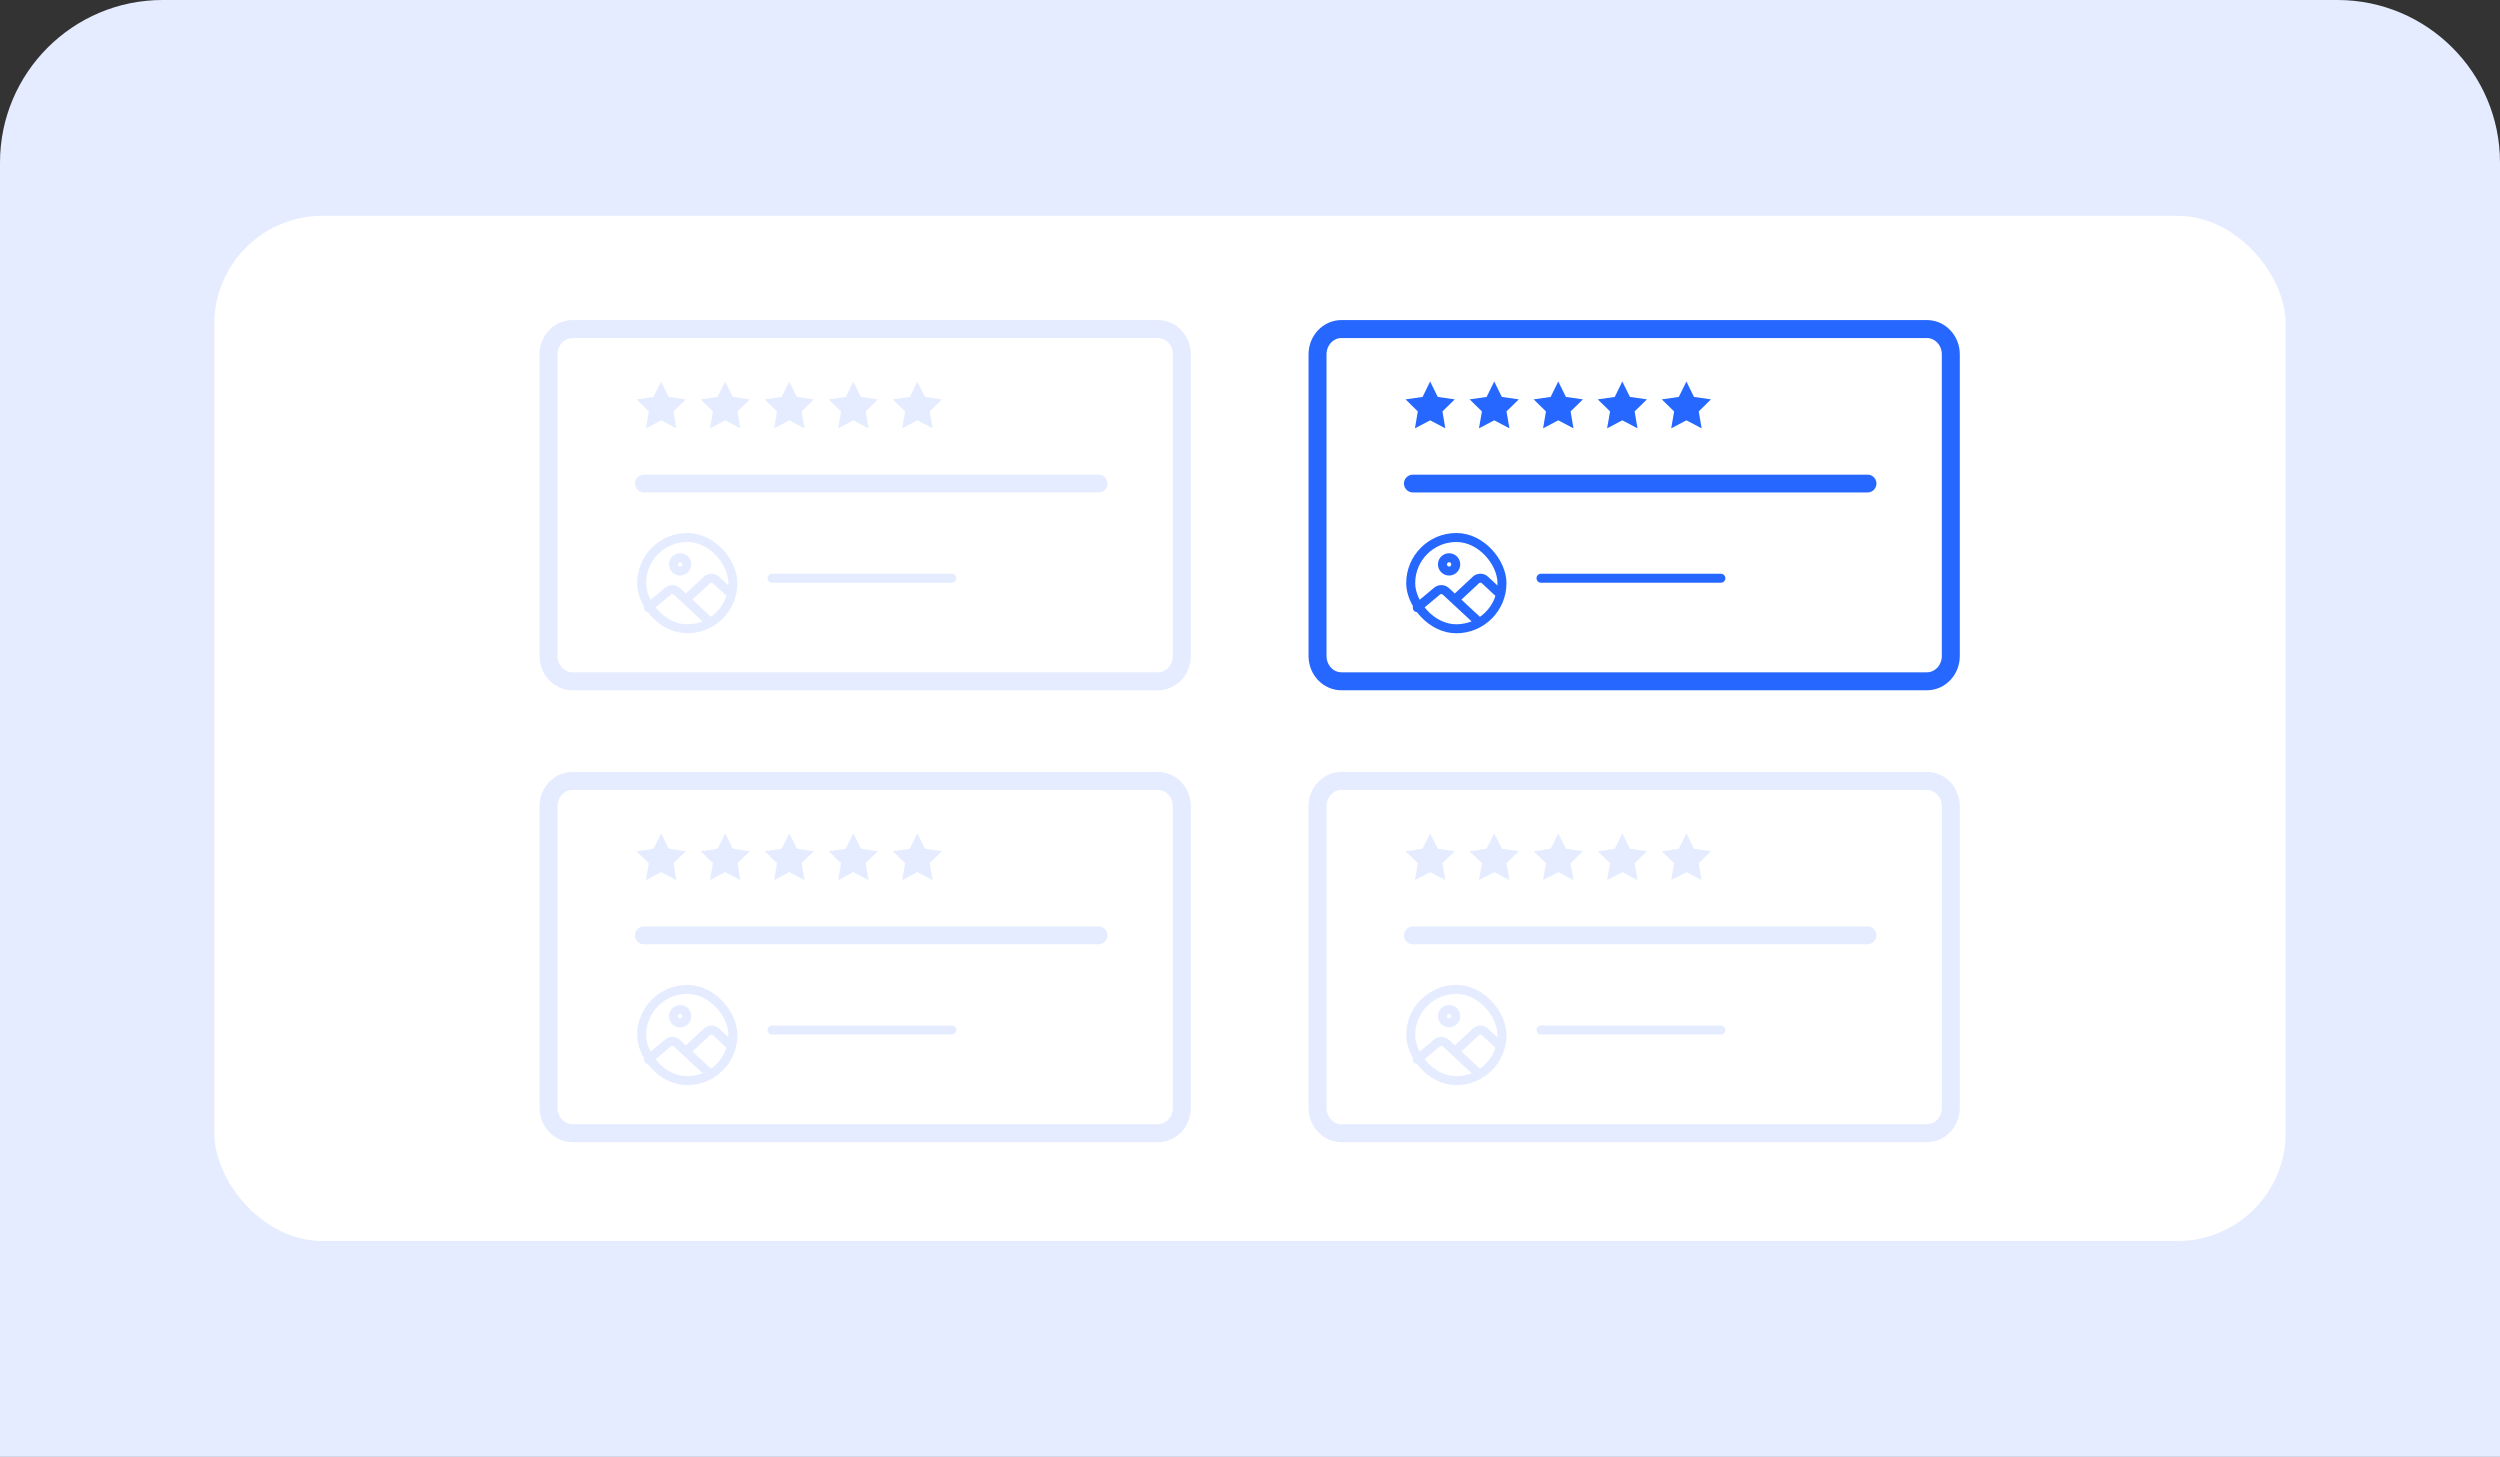 <?xml version="1.0" encoding="UTF-8"?><svg id="a" xmlns="http://www.w3.org/2000/svg" viewBox="0 0 278 162"><rect x="0" y="0" width="278" height="162" fill="#333333" stroke="none"/><path d="m18.08,0h241.84c9.98,0,18.08,8.1,18.08,18.08v143.92H0V18.08C0,8.1,8.1,0,18.08,0Z" style="fill:#e5ecff; stroke-width:0px;"/><rect x="23.83" y="24" width="230.34" height="114" rx="12.03" ry="12.03" style="fill:#fff; stroke-width:0px;"/><path d="m149.17,36.59h65.1c1.47,0,2.66,1.26,2.66,2.81v33.55c0,1.55-1.19,2.81-2.66,2.81h-65.1c-1.47,0-2.66-1.26-2.66-2.81v-33.55c0-1.55,1.19-2.81,2.66-2.81Z" style="fill:none; stroke:#2667ff; stroke-linecap:round; stroke-linejoin:round; stroke-width:2px;"/><line x1="171.36" y1="64.3" x2="191.36" y2="64.3" style="fill:none; stroke:#2667ff; stroke-linecap:round; stroke-linejoin:round;"/><line x1="157.11" y1="53.77" x2="207.67" y2="53.77" style="fill:none; stroke:#2667ff; stroke-linecap:round; stroke-linejoin:round; stroke-width:1.98px;"/><rect x="156.87" y="59.77" width="10.15" height="10.15" rx="5.08" ry="5.08" style="fill:none; stroke:#2667ff; stroke-linecap:round; stroke-linejoin:round;"/><path d="m157.6,67.57l2.2-1.84c.28-.23.7-.22.97.02l3.46,3.21" style="fill:none; stroke:#2667ff; stroke-linecap:round; stroke-linejoin:round;"/><path d="m161.98,66.49l2.14-2c.28-.26.72-.26,1,0l1.51,1.4" style="fill:none; stroke:#2667ff; stroke-linecap:round; stroke-linejoin:round;"/><circle cx="161.14" cy="62.76" r=".74" style="fill:none; stroke:#2667ff; stroke-linecap:round; stroke-linejoin:round;"/><polygon points="159.03 42.42 159.88 44.14 161.77 44.41 160.4 45.75 160.72 47.63 159.03 46.74 157.34 47.63 157.66 45.75 156.3 44.41 158.19 44.14 159.03 42.42" style="fill:#2667ff; stroke-width:0px;"/><polygon points="166.16 42.42 167 44.14 168.89 44.41 167.52 45.75 167.85 47.63 166.16 46.74 164.46 47.63 164.79 45.75 163.42 44.41 165.31 44.14 166.16 42.42" style="fill:#2667ff; stroke-width:0px;"/><polygon points="173.28 42.42 174.13 44.14 176.02 44.41 174.65 45.75 174.97 47.63 173.28 46.74 171.59 47.63 171.91 45.75 170.54 44.41 172.43 44.14 173.28 42.42" style="fill:#2667ff; stroke-width:0px;"/><polygon points="180.4 42.42 181.25 44.14 183.14 44.41 181.77 45.75 182.09 47.63 180.4 46.74 178.71 47.63 179.04 45.75 177.67 44.41 179.56 44.14 180.4 42.42" style="fill:#2667ff; stroke-width:0px;"/><polygon points="187.53 42.42 188.37 44.14 190.26 44.41 188.9 45.75 189.22 47.63 187.53 46.74 185.84 47.63 186.16 45.75 184.79 44.41 186.68 44.14 187.53 42.42" style="fill:#2667ff; stroke-width:0px;"/><path d="m149.17,86.84h65.1c1.47,0,2.66,1.26,2.66,2.81v33.55c0,1.55-1.19,2.81-2.66,2.81h-65.1c-1.47,0-2.66-1.26-2.66-2.81v-33.55c0-1.55,1.19-2.81,2.66-2.81Z" style="fill:none; stroke:#e5ecff; stroke-linecap:round; stroke-linejoin:round; stroke-width:2px;"/><line x1="171.36" y1="114.54" x2="191.36" y2="114.54" style="fill:none; stroke:#e5ecff; stroke-linecap:round; stroke-linejoin:round;"/><line x1="157.11" y1="104.01" x2="207.67" y2="104.01" style="fill:none; stroke:#e5ecff; stroke-linecap:round; stroke-linejoin:round; stroke-width:1.98px;"/><rect x="156.87" y="110.02" width="10.15" height="10.15" rx="5.08" ry="5.08" style="fill:none; stroke:#e5ecff; stroke-linecap:round; stroke-linejoin:round;"/><path d="m157.6,117.81l2.2-1.84c.28-.23.7-.22.97.02l3.46,3.21" style="fill:none; stroke:#e5ecff; stroke-linecap:round; stroke-linejoin:round;"/><path d="m161.98,116.74l2.14-2c.28-.26.72-.26,1,0l1.51,1.4" style="fill:none; stroke:#e5ecff; stroke-linecap:round; stroke-linejoin:round;"/><circle cx="161.14" cy="113" r=".74" style="fill:none; stroke:#e5ecff; stroke-linecap:round; stroke-linejoin:round;"/><polygon points="159.03 92.67 159.88 94.38 161.77 94.66 160.4 95.99 160.72 97.87 159.03 96.98 157.34 97.87 157.66 95.99 156.3 94.66 158.19 94.38 159.03 92.67" style="fill:#e5ecff; stroke-width:0px;"/><polygon points="166.16 92.67 167 94.38 168.89 94.66 167.52 95.99 167.85 97.87 166.16 96.98 164.46 97.87 164.79 95.99 163.42 94.66 165.31 94.38 166.16 92.67" style="fill:#e5ecff; stroke-width:0px;"/><polygon points="173.28 92.67 174.13 94.38 176.02 94.66 174.65 95.99 174.97 97.87 173.28 96.98 171.59 97.87 171.91 95.99 170.54 94.66 172.43 94.38 173.28 92.67" style="fill:#e5ecff; stroke-width:0px;"/><polygon points="180.4 92.67 181.25 94.38 183.14 94.66 181.77 95.99 182.09 97.87 180.4 96.98 178.71 97.87 179.04 95.99 177.67 94.66 179.56 94.38 180.4 92.67" style="fill:#e5ecff; stroke-width:0px;"/><polygon points="187.53 92.67 188.37 94.38 190.26 94.66 188.9 95.99 189.22 97.87 187.53 96.98 185.84 97.87 186.16 95.99 184.79 94.66 186.68 94.38 187.53 92.67" style="fill:#e5ecff; stroke-width:0px;"/><path d="m63.66,36.59h65.1c1.47,0,2.66,1.26,2.66,2.81v33.55c0,1.55-1.19,2.81-2.66,2.81H63.66c-1.47,0-2.66-1.26-2.66-2.81v-33.55c0-1.55,1.19-2.81,2.66-2.81Z" style="fill:none; stroke:#e5ecff; stroke-linecap:round; stroke-linejoin:round; stroke-width:2px;"/><line x1="85.85" y1="64.3" x2="105.85" y2="64.3" style="fill:none; stroke:#e5ecff; stroke-linecap:round; stroke-linejoin:round;"/><line x1="71.6" y1="53.77" x2="122.16" y2="53.77" style="fill:none; stroke:#e5ecff; stroke-linecap:round; stroke-linejoin:round; stroke-width:1.98px;"/><rect x="71.35" y="59.77" width="10.15" height="10.15" rx="5.08" ry="5.08" style="fill:none; stroke:#e5ecff; stroke-linecap:round; stroke-linejoin:round;"/><path d="m72.09,67.57l2.2-1.84c.28-.23.7-.22.97.02l3.46,3.21" style="fill:none; stroke:#e5ecff; stroke-linecap:round; stroke-linejoin:round;"/><path d="m76.47,66.49l2.14-2c.28-.26.72-.26,1,0l1.51,1.4" style="fill:none; stroke:#e5ecff; stroke-linecap:round; stroke-linejoin:round;"/><circle cx="75.63" cy="62.76" r=".74" style="fill:none; stroke:#e5ecff; stroke-linecap:round; stroke-linejoin:round;"/><polygon points="73.52 42.42 74.36 44.14 76.26 44.41 74.89 45.75 75.21 47.63 73.52 46.74 71.83 47.63 72.15 45.75 70.78 44.41 72.67 44.14 73.52 42.42" style="fill:#e5ecff; stroke-width:0px;"/><polygon points="80.64 42.42 81.49 44.14 83.38 44.41 82.01 45.75 82.33 47.63 80.64 46.74 78.95 47.63 79.28 45.75 77.91 44.41 79.8 44.14 80.64 42.42" style="fill:#e5ecff; stroke-width:0px;"/><polygon points="87.77 42.42 88.61 44.14 90.5 44.41 89.14 45.75 89.46 47.63 87.77 46.74 86.08 47.63 86.4 45.75 85.03 44.41 86.92 44.14 87.77 42.42" style="fill:#e5ecff; stroke-width:0px;"/><polygon points="94.89 42.42 95.74 44.14 97.63 44.41 96.26 45.75 96.58 47.63 94.89 46.74 93.2 47.63 93.52 45.75 92.15 44.41 94.05 44.14 94.89 42.42" style="fill:#e5ecff; stroke-width:0px;"/><polygon points="102.01 42.42 102.86 44.14 104.75 44.41 103.38 45.75 103.71 47.63 102.01 46.74 100.32 47.63 100.65 45.75 99.28 44.41 101.17 44.14 102.01 42.42" style="fill:#e5ecff; stroke-width:0px;"/><path d="m63.66,86.84h65.1c1.47,0,2.66,1.26,2.66,2.81v33.55c0,1.55-1.19,2.81-2.66,2.81H63.66c-1.47,0-2.66-1.26-2.66-2.81v-33.55c0-1.55,1.19-2.81,2.66-2.81Z" style="fill:none; stroke:#e5ecff; stroke-linecap:round; stroke-linejoin:round; stroke-width:2px;"/><line x1="85.85" y1="114.54" x2="105.85" y2="114.54" style="fill:none; stroke:#e5ecff; stroke-linecap:round; stroke-linejoin:round;"/><line x1="71.6" y1="104.01" x2="122.16" y2="104.01" style="fill:none; stroke:#e5ecff; stroke-linecap:round; stroke-linejoin:round; stroke-width:1.98px;"/><rect x="71.35" y="110.02" width="10.15" height="10.15" rx="5.08" ry="5.08" style="fill:none; stroke:#e5ecff; stroke-linecap:round; stroke-linejoin:round;"/><path d="m72.09,117.81l2.2-1.84c.28-.23.7-.22.97.02l3.46,3.21" style="fill:none; stroke:#e5ecff; stroke-linecap:round; stroke-linejoin:round;"/><path d="m76.47,116.74l2.14-2c.28-.26.72-.26,1,0l1.51,1.4" style="fill:none; stroke:#e5ecff; stroke-linecap:round; stroke-linejoin:round;"/><circle cx="75.63" cy="113" r=".74" style="fill:none; stroke:#e5ecff; stroke-linecap:round; stroke-linejoin:round;"/><polygon points="73.52 92.67 74.36 94.38 76.26 94.66 74.89 95.99 75.21 97.87 73.52 96.98 71.83 97.87 72.15 95.99 70.78 94.66 72.67 94.38 73.52 92.67" style="fill:#e5ecff; stroke-width:0px;"/><polygon points="80.64 92.67 81.49 94.38 83.38 94.66 82.01 95.99 82.33 97.87 80.64 96.98 78.95 97.87 79.28 95.99 77.91 94.66 79.8 94.38 80.64 92.67" style="fill:#e5ecff; stroke-width:0px;"/><polygon points="87.77 92.67 88.61 94.38 90.5 94.66 89.14 95.99 89.46 97.87 87.77 96.98 86.08 97.87 86.4 95.99 85.03 94.66 86.92 94.38 87.77 92.67" style="fill:#e5ecff; stroke-width:0px;"/><polygon points="94.89 92.67 95.74 94.38 97.63 94.66 96.26 95.99 96.58 97.87 94.89 96.98 93.2 97.87 93.52 95.99 92.15 94.66 94.05 94.38 94.89 92.67" style="fill:#e5ecff; stroke-width:0px;"/><polygon points="102.01 92.67 102.86 94.38 104.75 94.66 103.38 95.99 103.71 97.87 102.01 96.98 100.32 97.87 100.65 95.99 99.28 94.66 101.17 94.38 102.01 92.67" style="fill:#e5ecff; stroke-width:0px;"/></svg>
